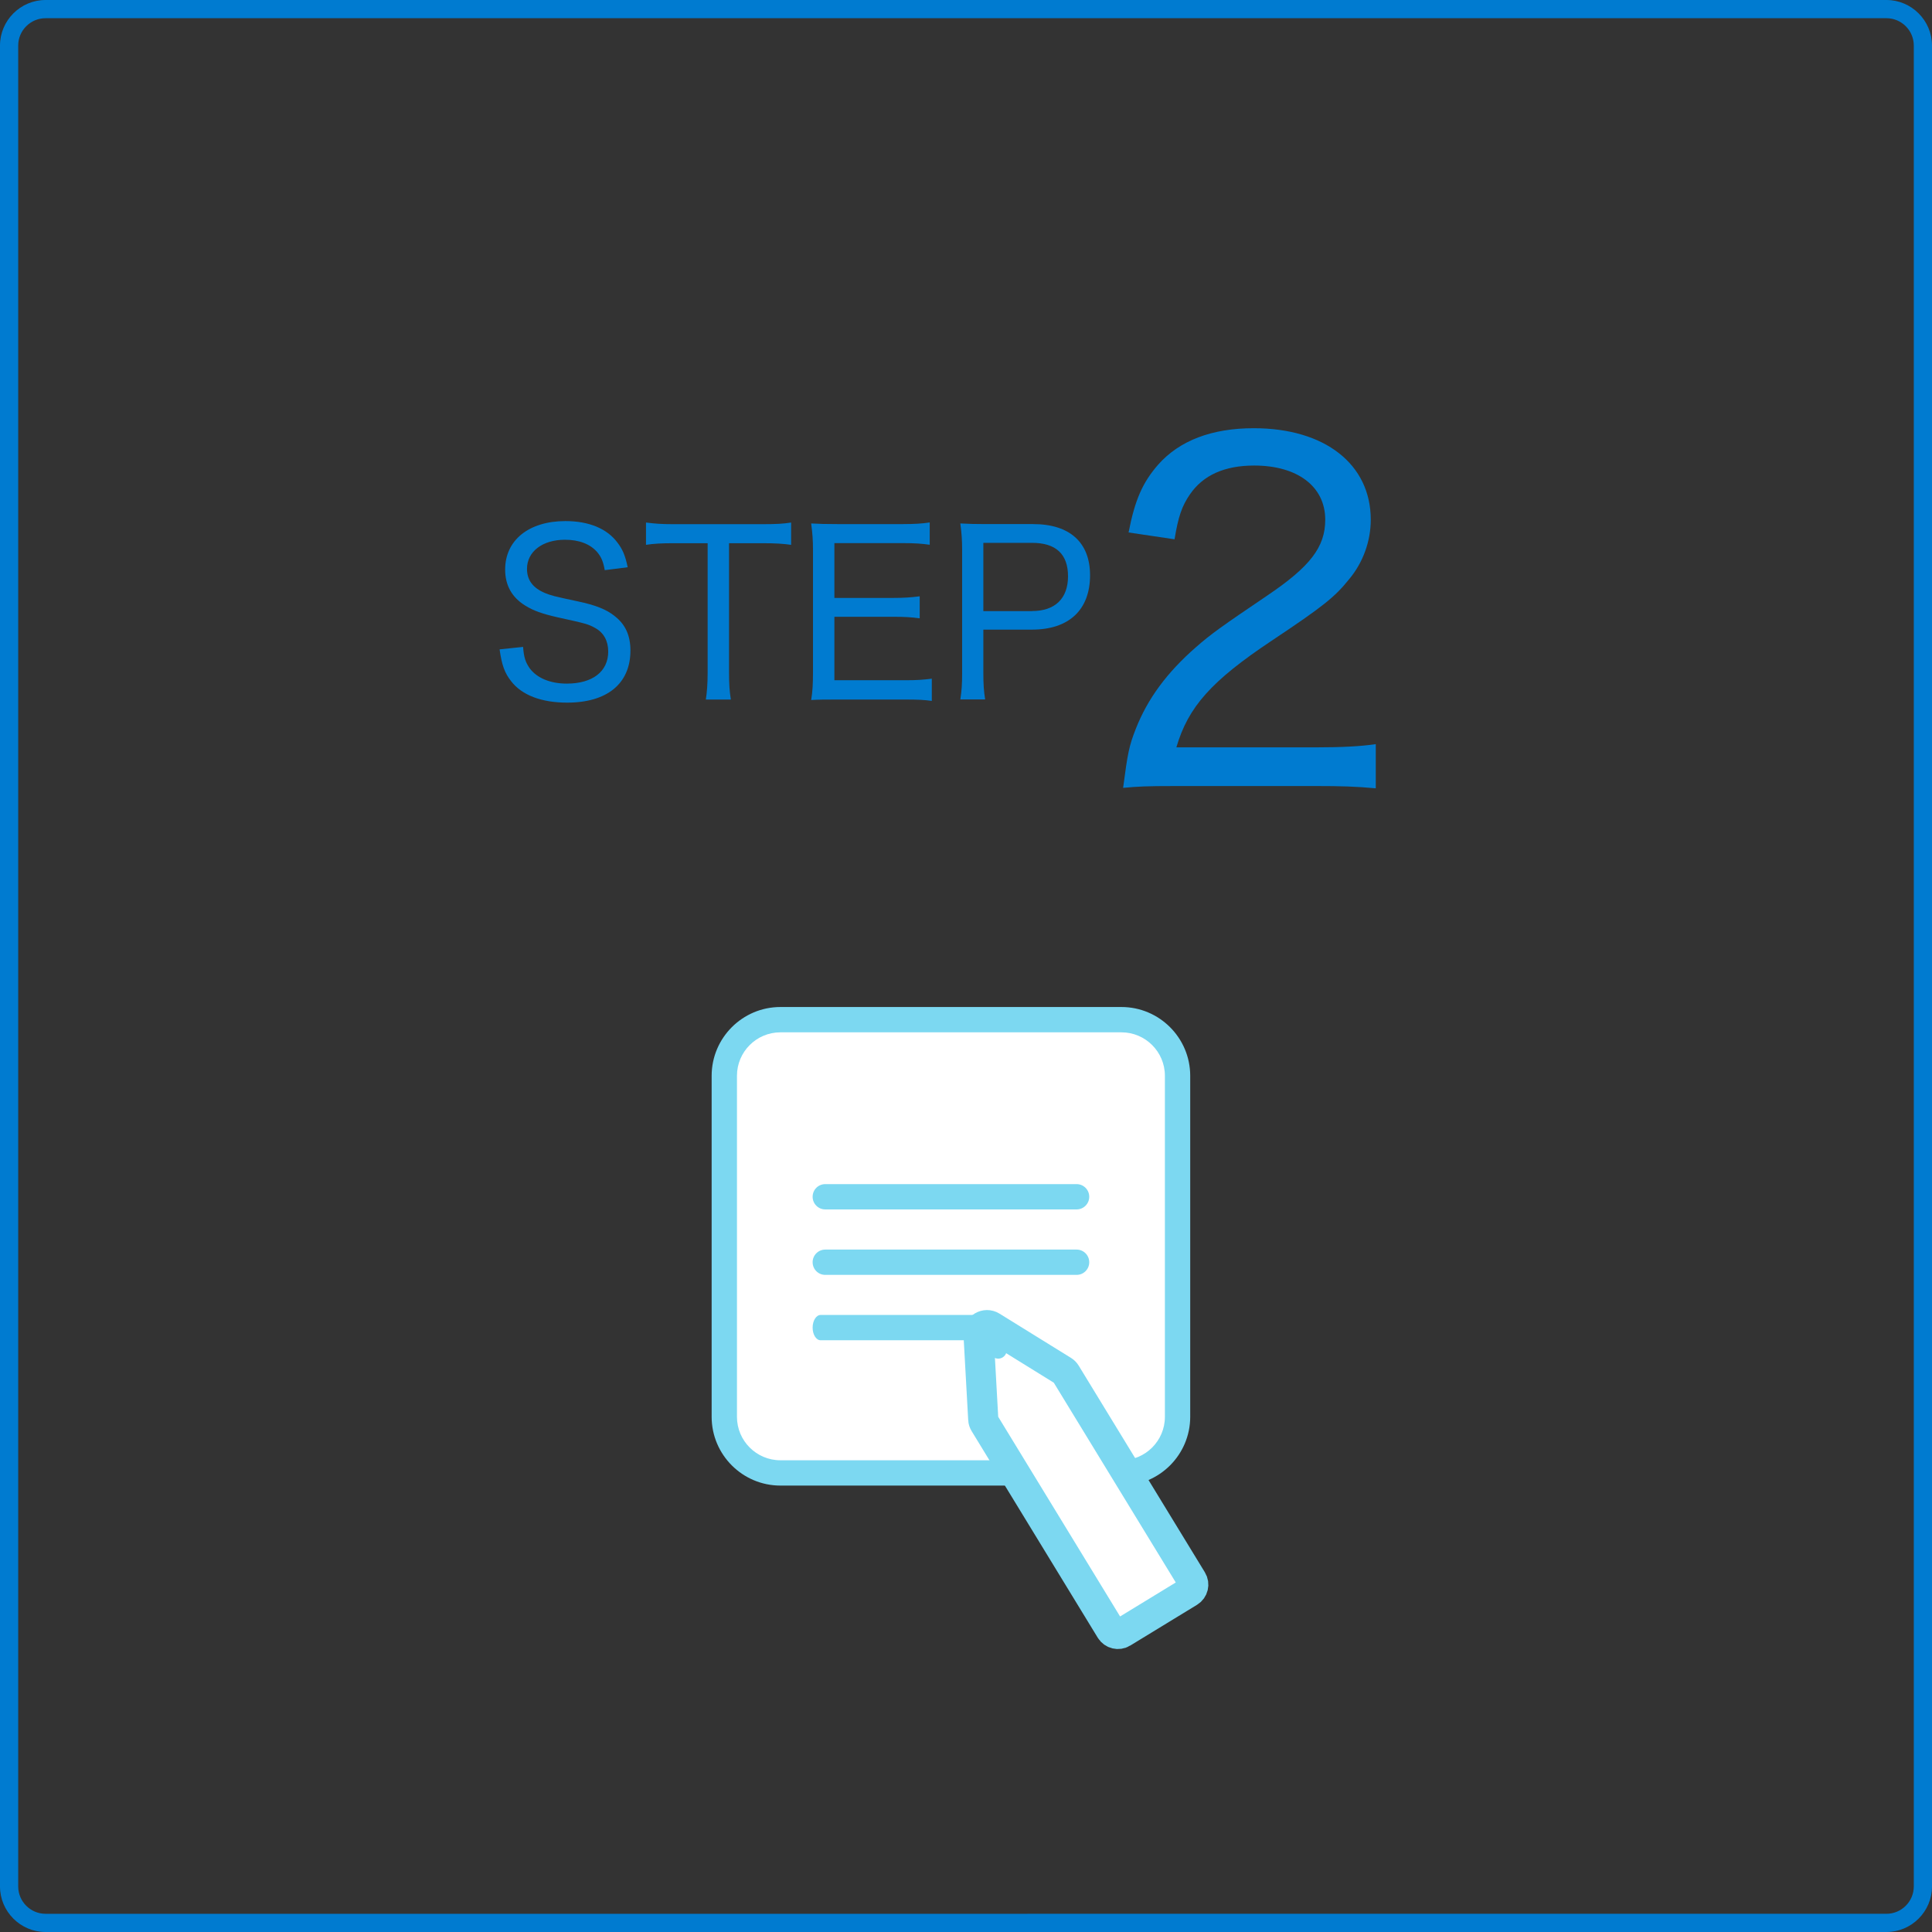 <?xml version="1.0" encoding="UTF-8"?><svg id="_レイヤー_2" xmlns="http://www.w3.org/2000/svg" viewBox="0 0 212.19 212.19"><rect x="0" y="0" width="212.19" height="212.19" fill="#333333" stroke="none"/><defs><style>.cls-1{fill:#7cd8f1;}.cls-1,.cls-2,.cls-3{stroke-width:0px;}.cls-2{fill:#007bd0;}.cls-4{stroke:#7cd8f1;stroke-miterlimit:10;stroke-width:3.31px;}.cls-4,.cls-3{fill:#fff;}</style></defs><g id="_レイヤー_1-2"><path class="cls-2" d="M207.19,2c1.65,0,3,1.35,3,3v202.19c0,1.65-1.35,3-3,3H5c-1.65,0-3-1.35-3-3V5c0-1.65,1.35-3,3-3h202.19M207.19,0H5C2.25,0,0,2.25,0,5v202.19c0,2.75,2.25,5,5,5h202.19c2.75,0,5-2.25,5-5V5c0-2.75-2.25-5-5-5h0Z"/><path class="cls-2" d="M57.45,71.03c.08,1.17.27,1.72.75,2.4.8,1.05,2.25,1.65,4.05,1.65,2.82,0,4.55-1.32,4.55-3.52,0-1.17-.5-2.07-1.4-2.57-.8-.45-1.02-.5-4.2-1.2-1.62-.37-2.62-.72-3.5-1.27-1.47-.9-2.22-2.22-2.22-3.97,0-3.22,2.6-5.32,6.62-5.32,2.57,0,4.57.82,5.72,2.37.57.75.85,1.42,1.12,2.7l-2.52.32c-.17-.95-.37-1.42-.82-1.97-.77-.9-2-1.37-3.55-1.37-2.47,0-4.17,1.3-4.17,3.2,0,1.25.67,2.12,2.02,2.67.65.25.75.3,3.57.9,1.92.4,3.17.9,4.02,1.6,1.2.92,1.75,2.15,1.75,3.8,0,3.62-2.55,5.72-6.95,5.72-2.82,0-4.97-.82-6.15-2.35-.72-.92-1.02-1.75-1.27-3.5l2.57-.27Z"/><path class="cls-2" d="M80.07,73.88c0,1.25.05,2.02.2,2.95h-2.75c.12-.75.2-1.7.2-2.95v-14.22h-3.75c-1.32,0-2.2.05-3.02.18v-2.45c.98.12,1.62.18,3,.18h9.77c1.6,0,2.35-.05,3.17-.18v2.45c-.85-.12-1.65-.18-3.17-.18h-3.65v14.22Z"/><path class="cls-2" d="M102.34,76.98c-.85-.12-1.52-.15-2.9-.15h-7.5c-1.32,0-1.92,0-2.85.05.15-.92.2-1.72.2-3.05v-13.37c0-1.15-.05-1.82-.2-2.97.85.05,1.62.07,2.85.07h7.25c1.17,0,2.1-.05,2.92-.18v2.45c-.85-.12-1.6-.18-2.92-.18h-7.55v6.02h6.42c1.17,0,1.97-.05,2.95-.18v2.42c-.9-.12-1.57-.17-2.95-.17h-6.42v6.97h7.8c1.25,0,1.95-.05,2.9-.17v2.42Z"/><path class="cls-2" d="M105.47,76.83c.15-.95.2-1.67.2-2.92v-13.47c0-1.1-.05-1.87-.2-2.95.9.05,1.67.07,2.85.07h5.15c4.02,0,6.25,2.02,6.25,5.62,0,3.8-2.32,5.97-6.37,5.97h-5.35v4.72c0,1.25.05,2.05.2,2.95h-2.72ZM113.35,67.11c2.52,0,3.95-1.37,3.95-3.82s-1.35-3.67-3.95-3.67h-5.35v7.5h5.35Z"/><path class="cls-2" d="M129.15,86.33c-3.35,0-4.15.05-5.8.2.5-3.8.65-4.6,1.4-6.5,1.3-3.3,3.4-6.15,6.6-8.95,1.65-1.45,2.85-2.3,7.8-5.65,4.75-3.2,6.4-5.35,6.4-8.35,0-3.65-3.05-5.95-7.8-5.95-3.25,0-5.6,1.05-7.05,3.15-.9,1.3-1.3,2.5-1.7,4.95l-5.05-.75c.7-3.6,1.55-5.5,3.25-7.45,2.35-2.65,5.9-4,10.5-4,7.8,0,12.85,3.95,12.85,10.05,0,2.35-.85,4.7-2.35,6.5-1.6,2-2.85,3-8.55,6.8-6.6,4.4-9.15,7.25-10.45,11.7h15.45c2.65,0,4.7-.1,6.45-.35v4.85c-2.15-.2-3.85-.25-6.55-.25h-15.4Z"/><rect class="cls-3" x="79.55" y="111.99" width="49.78" height="49.78" rx="6.16" ry="6.16"/><rect class="cls-3" x="79.55" y="111.99" width="49.78" height="49.78" rx="6.16" ry="6.16"/><path class="cls-1" d="M118.24,132.83h-27.6c-.77,0-1.39-.62-1.39-1.39s.62-1.39,1.39-1.39h27.6c.77,0,1.39.62,1.39,1.39s-.62,1.39-1.39,1.39Z"/><path class="cls-1" d="M118.24,140.02h-27.6c-.77,0-1.39-.62-1.39-1.39s.62-1.39,1.39-1.39h27.6c.77,0,1.39.62,1.39,1.39s-.62,1.39-1.39,1.39Z"/><path class="cls-1" d="M107.66,147.2h-17.53c-.49,0-.88-.62-.88-1.39s.4-1.39.88-1.39h17.53c.49,0,.88.62.88,1.39s-.4,1.39-.88,1.39Z"/><path class="cls-1" d="M123.17,163.16h-37.46c-4.16,0-7.55-3.39-7.55-7.55v-37.46c0-4.16,3.39-7.55,7.55-7.55h37.46c4.16,0,7.55,3.39,7.55,7.55v37.46c0,4.16-3.39,7.55-7.55,7.55ZM85.71,113.38c-2.63,0-4.77,2.14-4.77,4.77v37.46c0,2.63,2.14,4.77,4.77,4.77h37.46c2.63,0,4.77-2.14,4.77-4.77v-37.46c0-2.63-2.14-4.77-4.77-4.77h-37.46Z"/><path class="cls-4" d="M107.47,146.53l.52,9.35c0,.15.06.31.14.44l13.85,22.69c.27.44.85.58,1.29.31l7.34-4.48c.44-.27.58-.85.31-1.29l-13.86-22.7c-.08-.13-.18-.23-.31-.31l-7.85-4.86c-.65-.4-1.48.09-1.43.85Z"/><path class="cls-1" d="M110.14,147.49h0c-.65-.41-1.49.08-1.45.84h0c.04.71.82,1.12,1.43.75h0c.59-.36.6-1.22.02-1.59Z"/></g></svg>